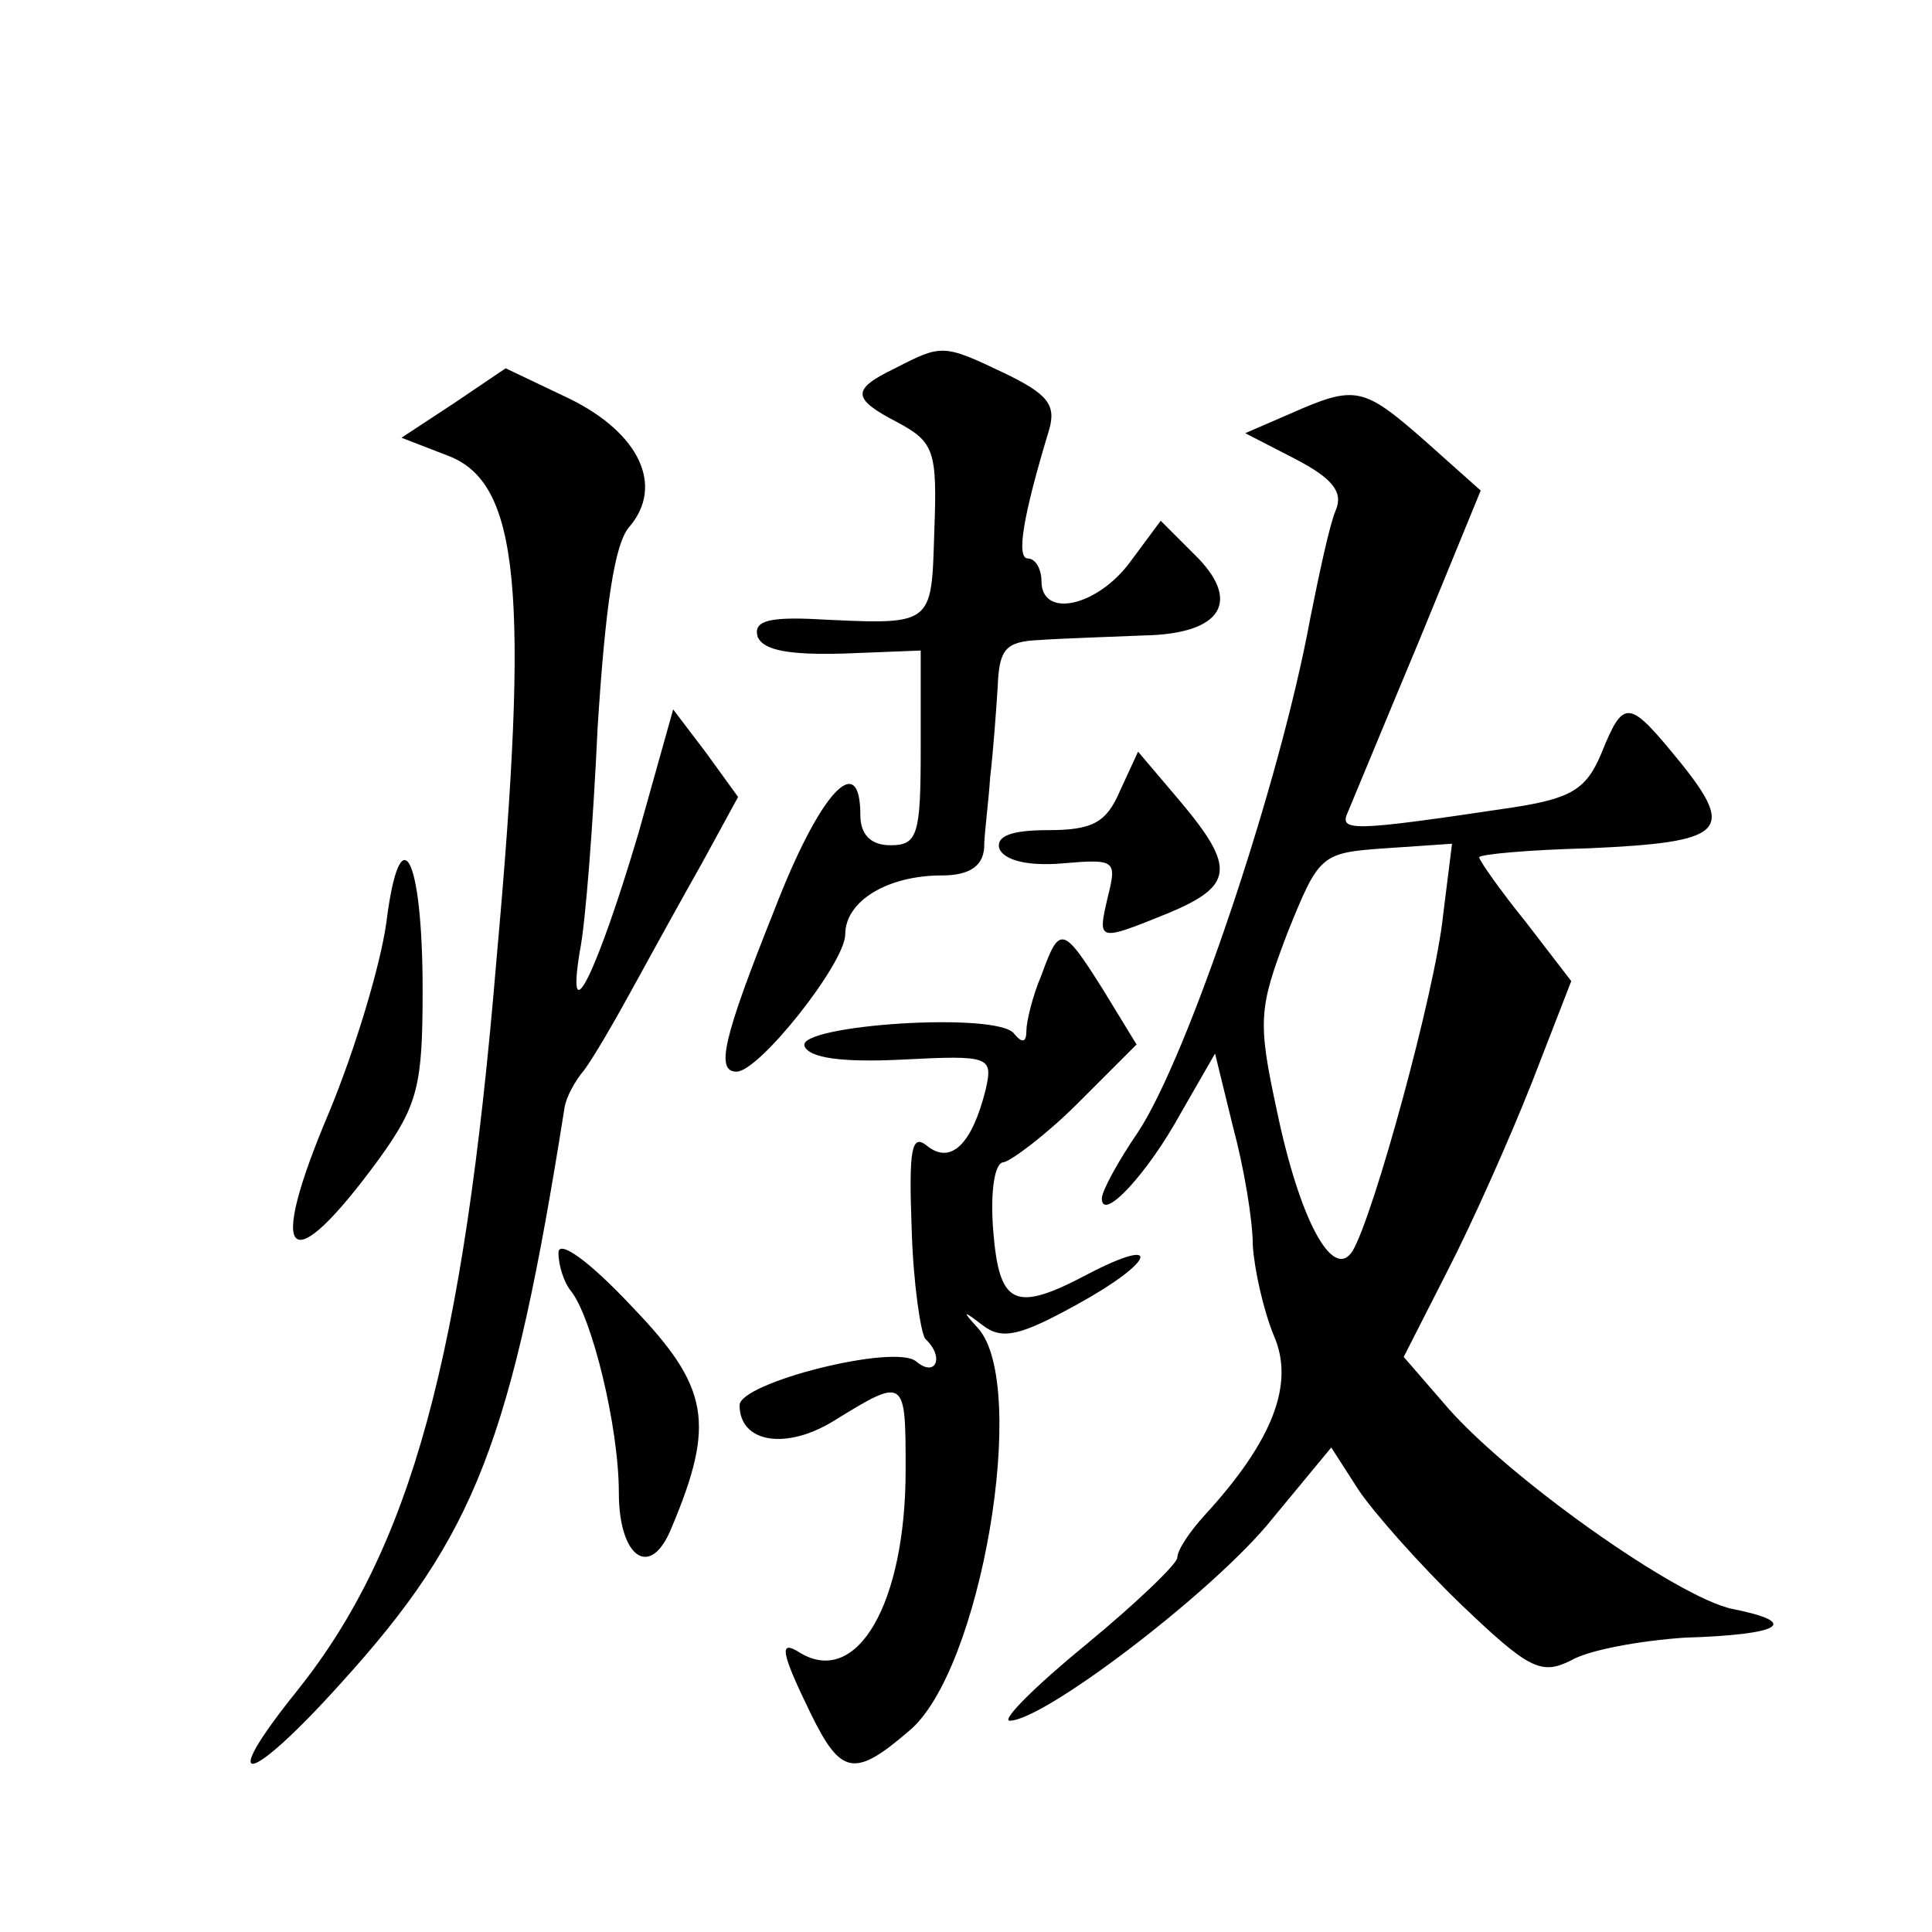 <?xml version="1.0" standalone="no"?>
<!DOCTYPE svg PUBLIC "-//W3C//DTD SVG 20010904//EN"
 "http://www.w3.org/TR/2001/REC-SVG-20010904/DTD/svg10.dtd">
<svg version="1.0" xmlns="http://www.w3.org/2000/svg"
 width="128pt" height="128pt" viewBox="0 0 128 128"
 preserveAspectRatio="xMidYMid meet">
<g transform="translate(0,128) scale(0.1,-0.1)"
fill="#0" stroke="none">
<path d="M593 1036 c-29 -14 -29 -20 2 -36 24 -13 26 -19 24 -72 -2 -64 0 -62 -83
-58 -28 1 -37 -2 -34 -12 4 -9 21 -12 57 -11 l51 2 0 -65 c0 -57 -2 -64 -20 -64
-13 0 -20 7 -20 20 0 44 -27 15 -57 -63 -34 -85 -39 -107 -25 -107 15 0 72 72 72
91 0 22 28 39 64 39 18 0 27 6 28 18 0 9 3 31 4 47 2 17 4 44 5 60 1 25 5 30 28
31 14 1 45 2 69 3 52 1 65 23 33 54 l-22 22 -20 -27 c-22 -30 -59 -38 -59 -13 0
8 -4 15 -9 15 -8 0 -3 29 14 85 5 17 -1 24 -30 38 -40 19 -41 19 -72 3z M301 1013
l-35 -23 31 -12 c47 -18 54 -89 32 -333 -22 -265 -57 -391 -132 -485 -54 -67 -33
-64 29 5 89 98 113 160 148 381 1 7 7 18 13 25 6 8 20 32 32 54 12 22 33 60 46
83 l24 44 -21 29 -22 29 -23 -82 c-27 -91 -48 -135 -39 -79 4 19 9 86 12 150 5
78 11 121 21 132 23 27 7 62 -40 85 l-42 20 -34 -23z M855 1006 l-30 -13 33 -17
c25 -13 32 -22 27 -34 -4 -9 -11 -42 -17 -72 -20 -109 -81 -290 -114 -340 -13 -19
-24 -39 -24 -44 0 -16 30 16 52 56 l23 40 12 -49 c7 -26 13 -61 13 -78 1 -16 7
-43 14 -60 14 -32 -1 -70 -46 -119 -10 -11 -18 -23 -18 -28 0 -4 -27 -30 -61 -58
-33 -27 -56 -50 -50 -50 22 0 129 81 170 129 l43 52 18 -28 c10 -15 41 -50 68 -76
45 -43 53 -47 73 -37 12 7 46 13 75 15 65 2 77 10 32 19 -36 7 -152 89 -192 137
l-26 30 29 57 c16 31 41 87 56 125 l26 67 -30 39 c-17 21 -31 41 -31 43 0 2 33
5 73 6 89 4 97 11 61 56 -35 43 -38 44 -53 7 -10 -24 -20 -30 -59 -36 -107 -16
-115 -16 -109 -3 3 7 24 58 47 113 l41 100 -37 33 c-41 36 -46 37 -89 18z m101
-333 c-5 -49 -46 -199 -60 -222 -13 -20 -35 21 -50 93 -13 60 -12 68 7 118 21 52
22 53 65 56 l44 3 -6 -48z M742 756 c-9 -21 -18 -26 -48 -26 -24 0 -34 -4 -32 -12
3 -8 19 -12 42 -10 35 3 36 2 30 -22 -7 -30 -7 -30 40 -11 43 18 45 30 8 74 l-28
33 -12 -26z M256 669 c-4 -29 -21 -85 -38 -126 -42 -99 -27 -113 33 -31 26 36 29
49 29 112 0 90 -15 117 -24 45z M690 634 c-6 -14 -10 -31 -10 -37 0 -8 -3 -8 -8
-2 -10 15 -144 6 -139 -8 3 -8 25 -11 65 -9 58 3 60 2 55 -20 -9 -36 -23 -50 -39
-37 -10 8 -12 -2 -10 -55 1 -36 6 -69 9 -73 13 -12 7 -26 -6 -15 -14 12 -117 -14
-117 -29 0 -25 31 -30 63 -10 47 29 47 28 47 -33 0 -88 -32 -144 -70 -121 -14 9
-13 1 7 -40 20 -41 29 -43 65 -12 48 39 80 229 46 267 -11 12 -10 12 3 2 13 -10
25 -7 63 14 51 28 57 46 7 20 -49 -26 -59 -21 -63 29 -2 26 1 45 7 45 5 1 28 18
49 39 l39 39 -22 36 c-27 43 -29 43 -41 10z M370 450 c0 -9 4 -20 8 -25 14 -17
32 -90 32 -134 0 -43 21 -58 35 -23 29 69 25 93 -26 146 -29 31 -49 45 -49 36z"/>
</g>
</svg>
